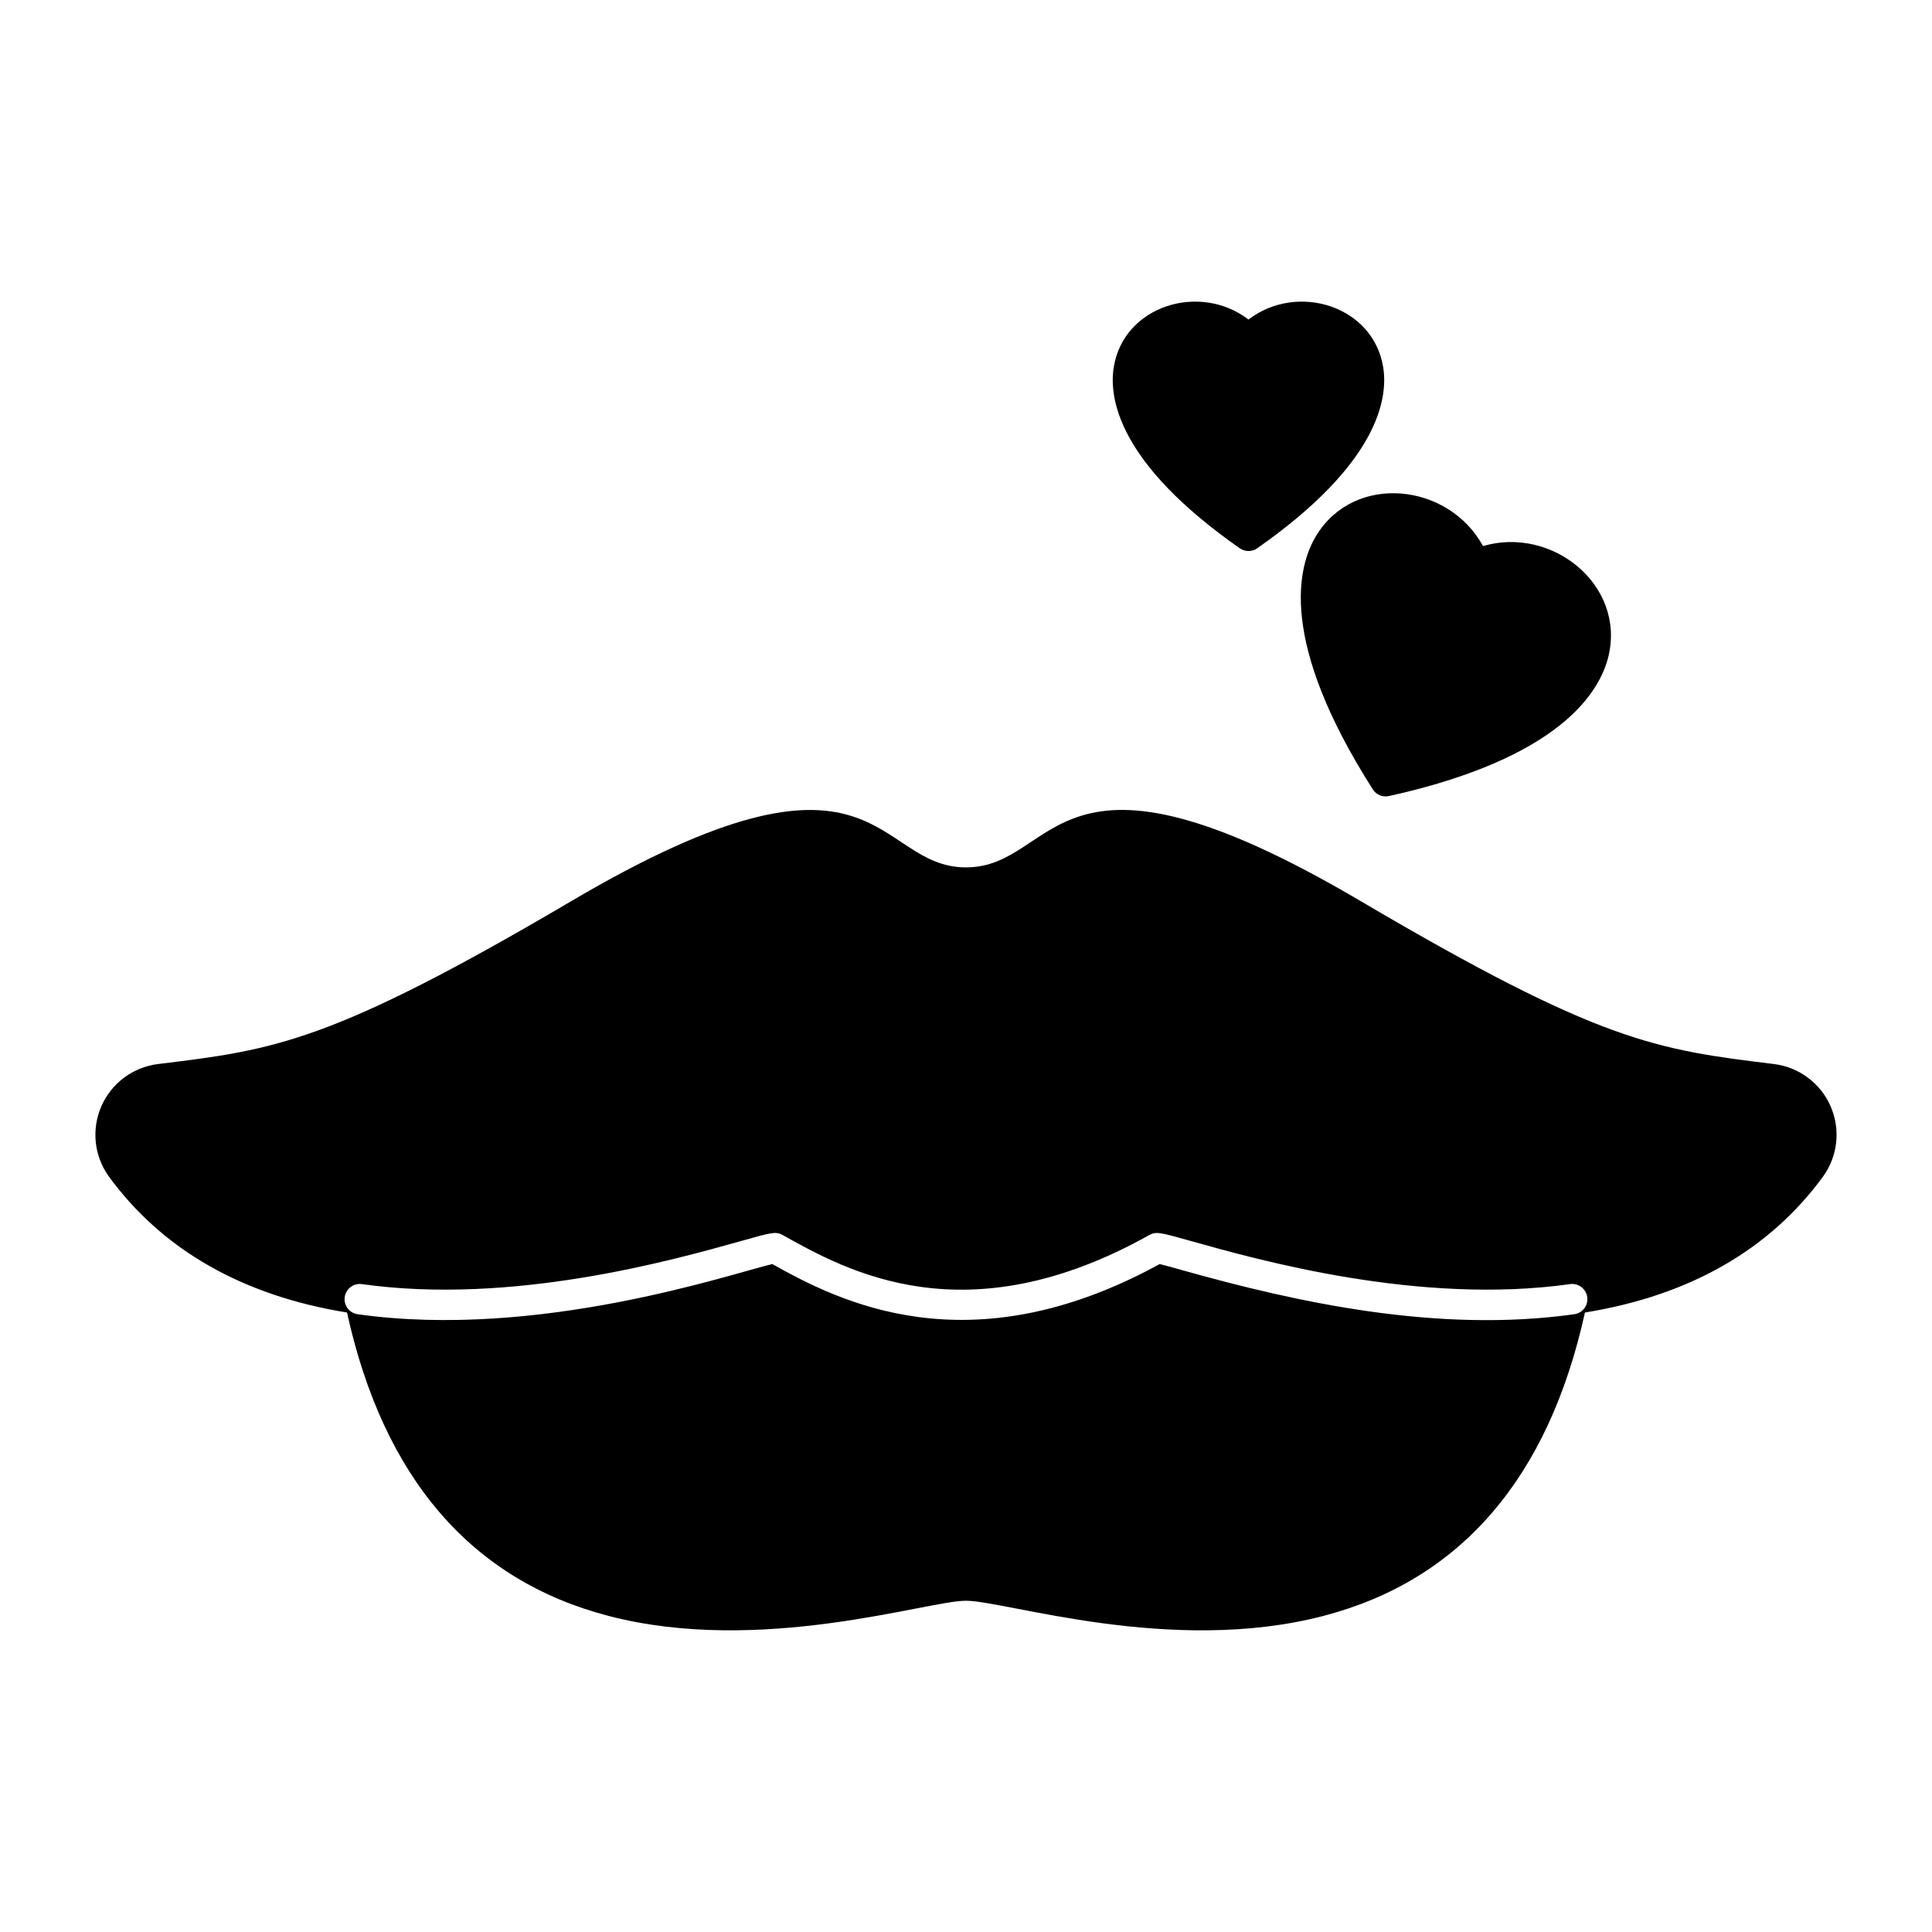 <?xml version="1.0" encoding="UTF-8"?>
<!-- Uploaded to: ICON Repo, www.iconrepo.com, Generator: ICON Repo Mixer Tools -->
<svg fill="#000000" width="800px" height="800px" version="1.1" viewBox="144 144 512 512" xmlns="http://www.w3.org/2000/svg">
 <g>
  <path d="m614.1 425.98c-31.352-3.836-45.898-5.719-109.66-43.262-82.188-48.41-79.625-8.852-104.44-8.852-24.754 0-22.301-39.527-104.44 8.848-64.23 37.824-78.906 39.5-109.66 43.266-6.644 0.809-12.367 5.066-15.043 11.203-2.676 6.133-1.906 13.227 2.023 18.645 14.23 19.449 35.461 31.539 63.082 36.004 9.652 43.852 32.934 70.898 69.254 80.391 40.363 10.543 84.441-4.008 94.777-4.008 10.496 0 54.379 14.562 94.777 4.008 36.32-9.492 59.602-36.539 69.254-80.391 27.625-4.465 48.852-16.555 63.082-36.004h0.004c3.93-5.418 4.699-12.508 2.023-18.645-2.676-6.133-8.395-10.395-15.039-11.203zm-52.863 66.301c-36.316 5.117-73.797-3.203-103.89-11.66-2.332-0.656-4.727-1.328-6.019-1.633-50.719 27.809-85.359 9.66-102.67 0-11.223 2.664-61.957 20.047-109.9 13.293-2.191-0.324-3.711-2.356-3.402-4.547 0.312-2.195 2.332-3.727 4.527-3.434 39.887 5.621 82.418-6.332 100.58-11.438 8.113-2.281 9.156-2.57 11-1.539 16.957 9.484 48.523 27.145 97.066 0 1.848-1.031 2.891-0.738 11 1.539 18.16 5.106 60.695 17.059 100.58 11.438 2.195-0.293 4.219 1.238 4.527 3.434 0.309 2.191-1.211 4.223-3.402 4.547z"/>
  <path d="m492.94 285.75c-5.188 8.359-10.148 28.234 14.875 67.449 0.91 1.426 2.613 2.133 4.266 1.766 45.414-10.035 55.957-27.594 58.203-37.168 4.406-18.805-14.949-34.445-33.266-29.086-9.156-16.742-33.898-19.375-44.078-2.961z"/>
  <path d="m472.55 289.3c1.387 0.969 3.231 0.969 4.617 0 32.207-22.523 34.742-39.773 33.383-48.051-2.664-16.242-22.785-22.457-35.691-12.566-12.898-9.891-33.031-3.688-35.695 12.566-1.355 8.281 1.176 25.531 33.387 48.051z"/>
 </g>
</svg>